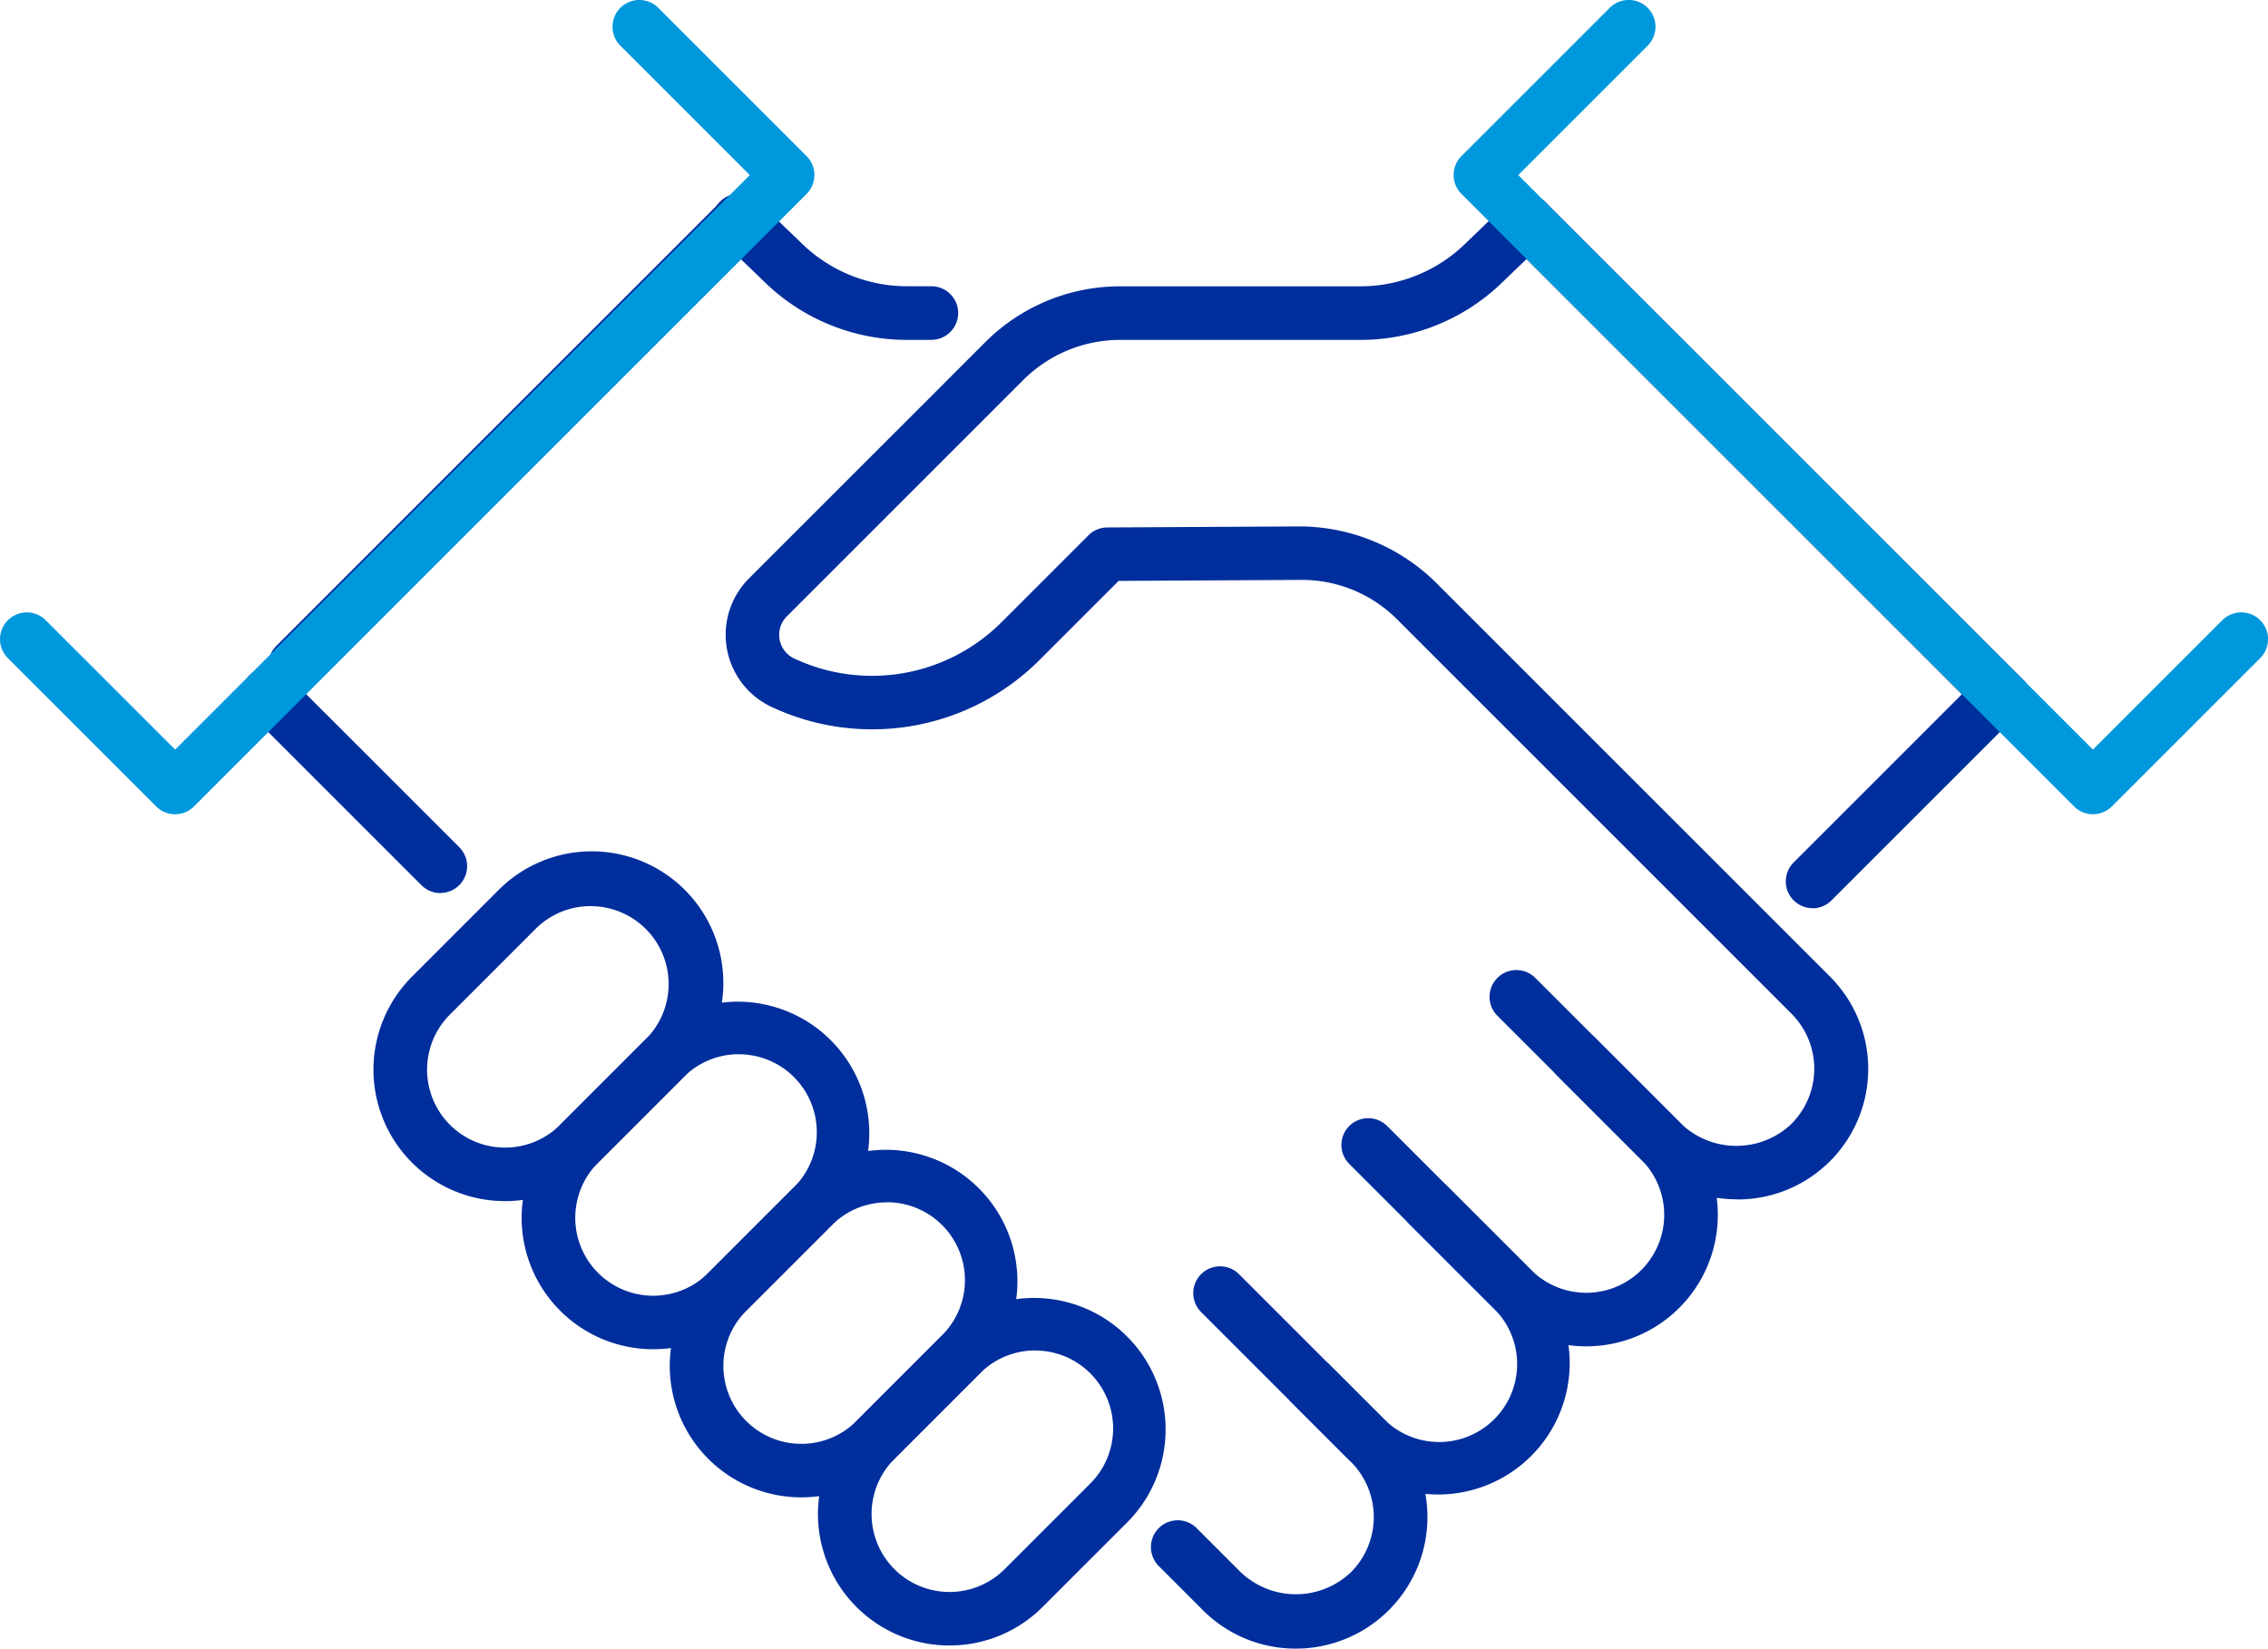 <svg xmlns="http://www.w3.org/2000/svg" width="89.405" height="65.001" viewBox="0 0 89.405 65.001">
  <g id="Icono-2" transform="translate(-10941.885 22867.314)">
    <path id="Trazado_5909" data-name="Trazado 5909" d="M364.574,274.175a1.056,1.056,0,0,1-.747-1.8l7.378-7.378a1.056,1.056,0,0,1,1.494,1.494l-7.378,7.378a1.054,1.054,0,0,1-.747.31" transform="translate(10648.761 -23105.682)" fill="#002e9d"/>
    <path id="Trazado_5908" data-name="Trazado 5908" d="M356.59,290.813a5.17,5.17,0,0,1-3.667-1.517l-5.675-5.675a1.056,1.056,0,0,1,1.494-1.494l5.675,5.675a3.073,3.073,0,0,0,4.346-4.346l-5.675-5.675a1.056,1.056,0,0,1,1.494-1.494l5.675,5.675a5.184,5.184,0,0,1-3.667,8.851" transform="translate(10647.825 -23105.045)" fill="#002e9d"/>
    <path id="Trazado_5910" data-name="Trazado 5910" d="M372.768,268.006a1.054,1.054,0,0,1-.747-.31l-18.883-18.883a1.056,1.056,0,0,1,1.494-1.494L373.515,266.2a1.056,1.056,0,0,1-.747,1.8" transform="translate(10648.157 -23106.68)" fill="#002e9d"/>
    <path id="Trazado_5906" data-name="Trazado 5906" d="M345.544,301.915a5.154,5.154,0,0,1-3.667-1.518l-1.737-1.738a1.056,1.056,0,1,1,1.494-1.494l1.737,1.737a3.149,3.149,0,0,0,4.346,0,3.078,3.078,0,0,0,0-4.347l-2.328-2.328a1.056,1.056,0,0,1,1.494-1.494l2.328,2.328a5.186,5.186,0,0,1-3.667,8.854" transform="translate(10647.424 -23104.229)" fill="#002e9d"/>
    <path id="Trazado_5907" data-name="Trazado 5907" d="M351.061,296.214a5.17,5.17,0,0,1-3.667-1.517l-5.675-5.675a1.056,1.056,0,1,1,1.494-1.494l5.675,5.675a3.074,3.074,0,1,0,4.347-4.346l-3.3-3.3a1.056,1.056,0,1,1,1.494-1.494l3.3,3.3a5.184,5.184,0,0,1-3.668,8.851" transform="translate(10647.514 -23104.605)" fill="#002e9d"/>
    <path id="Trazado_5912" data-name="Trazado 5912" d="M363.84,286.648a5.346,5.346,0,0,1-3.782-1.559l-3.3-3.3a1.056,1.056,0,0,1,1.494-1.494l3.3,3.3a3.157,3.157,0,0,0,4.347.151,3.073,3.073,0,0,0,.076-4.42l-15.519-15.52a5.3,5.3,0,0,0-3.841-1.58l-7.161.039-3.126,3.126a9.334,9.334,0,0,1-10.571,1.836,3.143,3.143,0,0,1-.874-5.061l9.3-9.3a7.514,7.514,0,0,1,5.35-2.215h9.433a5.932,5.932,0,0,0,4.2-1.729l1.651-1.586a1.056,1.056,0,1,1,1.463,1.524l-1.64,1.574a8.021,8.021,0,0,1-5.677,2.329h-9.433a5.415,5.415,0,0,0-3.855,1.6l-9.3,9.3a1.03,1.03,0,0,0,.282,1.658,7.224,7.224,0,0,0,8.174-1.42l3.433-3.433a1.05,1.05,0,0,1,.742-.31l7.595-.041a7.686,7.686,0,0,1,5.346,2.2l15.52,15.52a5.148,5.148,0,0,1-3.63,8.816" transform="translate(10646.528 -23106.676)" fill="#002e9d"/>
    <path id="Trazado_6160" data-name="Trazado 6160" d="M332.593,301.918a5.184,5.184,0,0,1-3.667-8.851l3.374-3.376a5.187,5.187,0,0,1,7.335,7.335L336.26,300.4a5.17,5.17,0,0,1-3.667,1.517m3.375-11.631a3.061,3.061,0,0,0-2.173.9l-3.375,3.376a3.073,3.073,0,0,0,4.346,4.346l3.375-3.375a3.072,3.072,0,0,0-2.173-5.245m-.455,9.367h0Z" transform="translate(10646.723 -23104.355)" fill="#002e9d"/>
    <path id="Trazado_5904" data-name="Trazado 5904" d="M332.1,252.767h-.947a8.035,8.035,0,0,1-5.691-2.342l-1.662-1.6a1.056,1.056,0,1,1,1.463-1.523l1.674,1.61a5.947,5.947,0,0,0,4.215,1.74h.947a1.056,1.056,0,1,1,0,2.113" transform="translate(10646.501 -23106.68)" fill="#002e9d"/>
    <path id="Trazado_6161" data-name="Trazado 6161" d="M321.536,290.862a5.184,5.184,0,0,1-3.667-8.851l3.374-3.376a5.187,5.187,0,0,1,7.335,7.335l-3.375,3.375a5.17,5.17,0,0,1-3.667,1.517m3.375-11.631a3.061,3.061,0,0,0-2.173.9l-3.375,3.376a3.073,3.073,0,1,0,4.346,4.346l3.375-3.375a3.072,3.072,0,0,0-2.173-5.245m-.455,9.367h0Z" transform="translate(10646.099 -23104.98)" fill="#002e9d"/>
    <path id="Trazado_6163" data-name="Trazado 6163" d="M327.064,296.39a5.184,5.184,0,0,1-3.667-8.851l3.374-3.376a5.187,5.187,0,0,1,7.335,7.335l-3.375,3.375a5.17,5.17,0,0,1-3.667,1.517m3.375-11.631a3.061,3.061,0,0,0-2.173.9l-3.375,3.376a3.073,3.073,0,0,0,4.346,4.346L332.612,290a3.072,3.072,0,0,0-2.173-5.245m-.455,9.367h0Z" transform="translate(10646.41 -23104.668)" fill="#002e9d"/>
    <path id="Trazado_5902" data-name="Trazado 5902" d="M313.737,273.579a1.054,1.054,0,0,1-.747-.31l-6.782-6.782a1.056,1.056,0,0,1,1.494-1.494l6.782,6.782a1.056,1.056,0,0,1-.747,1.8" transform="translate(10645.509 -23105.682)" fill="#002e9d"/>
    <path id="Trazado_5903" data-name="Trazado 5903" d="M307.951,266.643a1.056,1.056,0,0,1-.747-1.8l17.52-17.52a1.057,1.057,0,0,1,1.495,1.494L308.7,266.333a1.054,1.054,0,0,1-.747.31" transform="translate(10645.564 -23106.68)" fill="#002e9d"/>
    <path id="Trazado_6162" data-name="Trazado 6162" d="M316.008,285.333a5.184,5.184,0,0,1-3.667-8.851l3.374-3.376a5.187,5.187,0,1,1,7.335,7.335l-3.375,3.375a5.17,5.17,0,0,1-3.667,1.517m3.375-11.631a3.061,3.061,0,0,0-2.173.9l-3.375,3.376a3.073,3.073,0,0,0,4.346,4.346l3.375-3.375a3.072,3.072,0,0,0-2.173-5.245m-.455,9.367h0Z" transform="translate(10645.786 -23105.291)" fill="#002e9d"/>
    <path id="Trazado_5905" data-name="Trazado 5905" d="M303.787,271.877a1.054,1.054,0,0,1-.747-.31l-5.845-5.844a1.056,1.056,0,1,1,1.494-1.494l5.1,5.1,22.652-22.652-5.1-5.1a1.056,1.056,0,1,1,1.494-1.494l5.845,5.845a1.056,1.056,0,0,1,0,1.494l-24.146,24.146a1.054,1.054,0,0,1-.747.31" transform="translate(10645 -23107.088)" fill="#0098dd"/>
    <path id="Trazado_6225" data-name="Trazado 6225" d="M376.329,271.877a1.05,1.05,0,0,1-.747-.31l-24.147-24.146a1.056,1.056,0,0,1,0-1.494l5.845-5.845a1.056,1.056,0,0,1,1.494,1.494l-5.1,5.1,22.653,22.652,5.1-5.1a1.056,1.056,0,1,1,1.494,1.494l-5.845,5.844a1.053,1.053,0,0,1-.746.31" transform="translate(10648.062 -23107.088)" fill="#0098dd"/>
  </g>
</svg>
